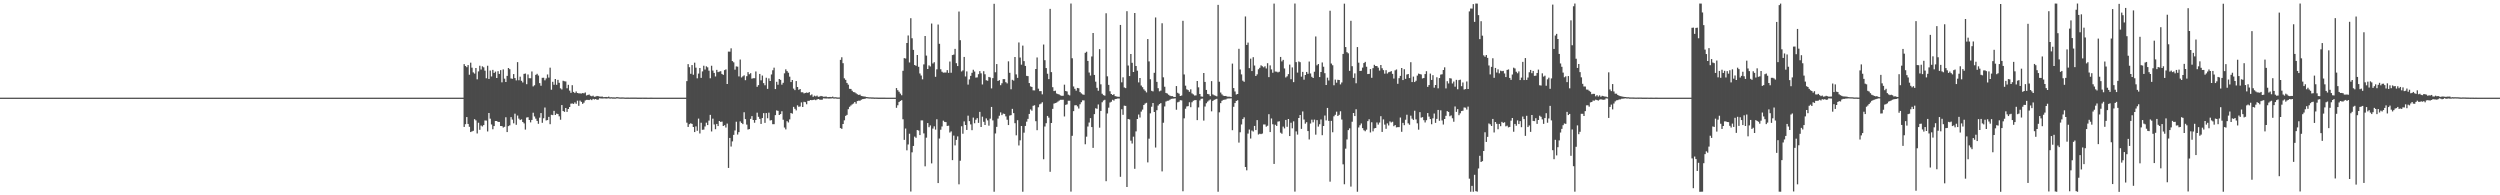 <?xml version="1.0" encoding="UTF-8"?>
<svg xmlns="http://www.w3.org/2000/svg" width="1920" height="150">
  <path d="M0 75.000h1v1.000H0zM1 75.000h1v1.000H1zM2 75.000h1v1.000H2zM3 75.000h1v1.000H3zM4 75.000h1v1.000H4zM5 75.000h1v1.000H5zM6 75.000h1v1.000H6zM7 75.000h1v1.000H7zM8 75.000h1v1.000H8zM9 75.000h1v1.000H9zM10 75.000h1v1.000H10zM11 75.000h1v1.000H11zM12 75.000h1v1.000H12zM13 75.000h1v1.000H13zM14 75.000h1v1.000H14zM15 75.000h1v1.000H15zM16 75.000h1v1.000H16zM17 75.000h1v1.000H17zM18 75.000h1v1.000H18zM19 75.000h1v1.000H19zM20 75.000h1v1.000H20zM21 75.000h1v1.000H21zM22 75.000h1v1.000H22zM23 75.000h1v1.000H23zM24 75.000h1v1.000H24zM25 75.000h1v1.000H25zM26 75.000h1v1.000H26zM27 75.000h1v1.000H27zM28 75.000h1v1.000H28zM29 75.000h1v1.000H29zM30 75.000h1v1.000H30zM31 75.000h1v1.000H31zM32 75.000h1v1.000H32zM33 75.000h1v1.000H33zM34 75.000h1v1.000H34zM35 75.000h1v1.000H35zM36 75.000h1v1.000H36zM37 75.000h1v1.000H37zM38 75.000h1v1.000H38zM39 75.000h1v1.000H39zM40 75.000h1v1.000H40zM41 75.000h1v1.000H41zM42 75.000h1v1.000H42zM43 75.000h1v1.000H43zM44 75.000h1v1.000H44zM45 75.000h1v1.000H45zM46 75.000h1v1.000H46zM47 75.000h1v1.000H47zM48 75.000h1v1.000H48zM49 75.000h1v1.000H49zM50 75.000h1v1.000H50zM51 75.000h1v1.000H51zM52 75.000h1v1.000H52zM53 75.000h1v1.000H53zM54 75.000h1v1.000H54zM55 75.000h1v1.000H55zM56 75.000h1v1.000H56zM57 75.000h1v1.000H57zM58 75.000h1v1.000H58zM59 75.000h1v1.000H59zM60 75.000h1v1.000H60zM61 75.000h1v1.000H61zM62 75.000h1v1.000H62zM63 75.000h1v1.000H63zM64 75.000h1v1.000H64zM65 75.000h1v1.000H65zM66 75.000h1v1.000H66zM67 75.000h1v1.000H67zM68 75.000h1v1.000H68zM69 75.000h1v1.000H69zM70 75.000h1v1.000H70zM71 75.000h1v1.000H71zM72 75.000h1v1.000H72zM73 75.000h1v1.000H73zM74 75.000h1v1.000H74zM75 75.000h1v1.000H75zM76 75.000h1v1.000H76zM77 75.000h1v1.000H77zM78 75.000h1v1.000H78zM79 75.000h1v1.000H79zM80 75.000h1v1.000H80zM81 75.000h1v1.000H81zM82 75.000h1v1.000H82zM83 75.000h1v1.000H83zM84 75.000h1v1.000H84zM85 75.000h1v1.000H85zM86 75.000h1v1.000H86zM87 75.000h1v1.000H87zM88 75.000h1v1.000H88zM89 75.000h1v1.000H89zM90 75.000h1v1.000H90zM91 75.000h1v1.000H91zM92 75.000h1v1.000H92zM93 75.000h1v1.000H93zM94 75.000h1v1.000H94zM95 75.000h1v1.000H95zM96 75.000h1v1.000H96zM97 75.000h1v1.000H97zM98 75.000h1v1.000H98zM99 75.000h1v1.000H99zM100 75.000h1v1.000H100zM101 75.000h1v1.000H101zM102 75.000h1v1.000H102zM103 75.000h1v1.000H103zM104 75.000h1v1.000H104zM105 75.000h1v1.000H105zM106 75.000h1v1.000H106zM107 75.000h1v1.000H107zM108 75.000h1v1.000H108zM109 75.000h1v1.000H109zM110 75.000h1v1.000H110zM111 75.000h1v1.000H111zM112 75.000h1v1.000H112zM113 75.000h1v1.000H113zM114 75.000h1v1.000H114zM115 75.000h1v1.000H115zM116 75.000h1v1.000H116zM117 75.000h1v1.000H117zM118 75.000h1v1.000H118zM119 75.000h1v1.000H119zM120 75.000h1v1.000H120zM121 75.000h1v1.000H121zM122 75.000h1v1.000H122zM123 75.000h1v1.000H123zM124 75.000h1v1.000H124zM125 75.000h1v1.000H125zM126 75.000h1v1.000H126zM127 75.000h1v1.000H127zM128 75.000h1v1.000H128zM129 75.000h1v1.000H129zM130 75.000h1v1.000H130zM131 75.000h1v1.000H131zM132 75.000h1v1.000H132zM133 75.000h1v1.000H133zM134 75.000h1v1.000H134zM135 75.000h1v1.000H135zM136 75.000h1v1.000H136zM137 75.000h1v1.000H137zM138 75.000h1v1.000H138zM139 75.000h1v1.000H139zM140 75.000h1v1.000H140zM141 75.000h1v1.000H141zM142 75.000h1v1.000H142zM143 75.000h1v1.000H143zM144 75.000h1v1.000H144zM145 75.000h1v1.000H145zM146 75.000h1v1.000H146zM147 75.000h1v1.000H147zM148 75.000h1v1.000H148zM149 75.000h1v1.000H149zM150 75.000h1v1.000H150zM151 75.000h1v1.000H151zM152 75.000h1v1.000H152zM153 75.000h1v1.000H153zM154 75.000h1v1.000H154zM155 75.000h1v1.000H155zM156 75.000h1v1.000H156zM157 75.000h1v1.000H157zM158 75.000h1v1.000H158zM159 75.000h1v1.000H159zM160 75.000h1v1.000H160zM161 75.000h1v1.000H161zM162 75.000h1v1.000H162zM163 75.000h1v1.000H163zM164 75.000h1v1.000H164zM165 75.000h1v1.000H165zM166 75.000h1v1.000H166zM167 75.000h1v1.000H167zM168 75.000h1v1.000H168zM169 75.000h1v1.000H169zM170 75.000h1v1.000H170zM171 75.000h1v1.000H171zM172 75.000h1v1.000H172zM173 75.000h1v1.000H173zM174 75.000h1v1.000H174zM175 75.000h1v1.000H175zM176 75.000h1v1.000H176zM177 75.000h1v1.000H177zM178 75.000h1v1.000H178zM179 75.000h1v1.000H179zM180 75.000h1v1.000H180zM181 75.000h1v1.000H181zM182 75.000h1v1.000H182zM183 75.000h1v1.000H183zM184 75.000h1v1.000H184zM185 75.000h1v1.000H185zM186 75.000h1v1.000H186zM187 75.000h1v1.000H187zM188 75.000h1v1.000H188zM189 75.000h1v1.000H189zM190 75.000h1v1.000H190zM191 75.000h1v1.000H191zM192 75.000h1v1.000H192zM193 75.000h1v1.000H193zM194 75.000h1v1.000H194zM195 75.000h1v1.000H195zM196 75.000h1v1.000H196zM197 75.000h1v1.000H197zM198 75.000h1v1.000H198zM199 75.000h1v1.000H199zM200 75.000h1v1.000H200zM201 75.000h1v1.000H201zM202 75.000h1v1.000H202zM203 75.000h1v1.000H203zM204 75.000h1v1.000H204zM205 75.000h1v1.000H205zM206 75.000h1v1.000H206zM207 75.000h1v1.000H207zM208 75.000h1v1.000H208zM209 75.000h1v1.000H209zM210 75.000h1v1.000H210zM211 75.000h1v1.000H211zM212 75.000h1v1.000H212zM213 75.000h1v1.000H213zM214 75.000h1v1.000H214zM215 75.000h1v1.000H215zM216 75.000h1v1.000H216zM217 75.000h1v1.000H217zM218 75.000h1v1.000H218zM219 75.000h1v1.000H219zM220 75.000h1v1.000H220zM221 75.000h1v1.000H221zM222 75.000h1v1.000H222zM223 75.000h1v1.000H223zM224 75.000h1v1.000H224zM225 75.000h1v1.000H225zM226 75.000h1v1.000H226zM227 75.000h1v1.000H227zM228 75.000h1v1.000H228zM229 75.000h1v1.000H229zM230 75.000h1v1.000H230zM231 75.000h1v1.000H231zM232 75.000h1v1.000H232zM233 75.000h1v1.000H233zM234 75.000h1v1.000H234zM235 75.000h1v1.000H235zM236 75.000h1v1.000H236zM237 75.000h1v1.000H237zM238 75.000h1v1.000H238zM239 75.000h1v1.000H239zM240 75.000h1v1.000H240zM241 75.000h1v1.000H241zM242 75.000h1v1.000H242zM243 75.000h1v1.000H243zM244 75.000h1v1.000H244zM245 75.000h1v1.000H245zM246 75.000h1v1.000H246zM247 75.000h1v1.000H247zM248 75.000h1v1.000H248zM249 75.000h1v1.000H249zM250 75.000h1v1.000H250zM251 75.000h1v1.000H251zM252 75.000h1v1.000H252zM253 75.000h1v1.000H253zM254 75.000h1v1.000H254zM255 75.000h1v1.000H255zM256 75.000h1v1.000H256zM257 75.000h1v1.000H257zM258 75.000h1v1.000H258zM259 75.000h1v1.000H259zM260 75.000h1v1.000H260zM261 75.000h1v1.000H261zM262 75.000h1v1.000H262zM263 75.000h1v1.000H263zM264 75.000h1v1.000H264zM265 75.000h1v1.000H265zM266 75.000h1v1.000H266zM267 75.000h1v1.000H267zM268 75.000h1v1.000H268zM269 75.000h1v1.000H269zM270 75.000h1v1.000H270zM271 75.000h1v1.000H271zM272 75.000h1v1.000H272zM273 75.000h1v1.000H273zM274 75.000h1v1.000H274zM275 75.000h1v1.000H275zM276 75.000h1v1.000H276zM277 75.000h1v1.000H277zM278 75.000h1v1.000H278zM279 75.000h1v1.000H279zM280 75.000h1v1.000H280zM281 75.000h1v1.000H281zM282 75.000h1v1.000H282zM283 75.000h1v1.000H283zM284 75.000h1v1.000H284zM285 75.000h1v1.000H285zM286 75.000h1v1.000H286zM287 75.000h1v1.000H287zM288 75.000h1v1.000H288zM289 75.000h1v1.000H289zM290 75.000h1v1.000H290zM291 75.000h1v1.000H291zM292 75.000h1v1.000H292zM293 75.000h1v1.000H293zM294 75.000h1v1.000H294zM295 75.000h1v1.000H295zM296 75.000h1v1.000H296zM297 75.000h1v1.000H297zM298 75.000h1v1.000H298zM299 75.000h1v1.000H299zM300 75.000h1v1.000H300zM301 75.000h1v1.000H301zM302 75.000h1v1.000H302zM303 75.000h1v1.000H303zM304 75.000h1v1.000H304zM305 75.000h1v1.000H305zM306 75.000h1v1.000H306zM307 75.000h1v1.000H307zM308 75.000h1v1.000H308zM309 75.000h1v1.000H309zM310 75.000h1v1.000H310zM311 75.000h1v1.000H311zM312 75.000h1v1.000H312zM313 75.000h1v1.000H313zM314 75.000h1v1.000H314zM315 75.000h1v1.000H315zM316 75.000h1v1.000H316zM317 75.000h1v1.000H317zM318 75.000h1v1.000H318zM319 75.000h1v1.000H319zM320 75.000h1v1.000H320zM321 75.000h1v1.000H321zM322 75.000h1v1.000H322zM323 75.000h1v1.000H323zM324 75.000h1v1.000H324zM325 75.000h1v1.000H325zM326 75.000h1v1.000H326zM327 75.000h1v1.000H327zM328 75.000h1v1.000H328zM329 75.000h1v1.000H329zM330 75.000h1v1.000H330zM331 75.000h1v1.000H331zM332 75.000h1v1.000H332zM333 75.000h1v1.000H333zM334 75.000h1v1.000H334zM335 75.000h1v1.000H335zM336 75.000h1v1.000H336zM337 75.000h1v1.000H337zM338 75.000h1v1.000H338zM339 75.000h1v1.000H339zM340 75.000h1v1.000H340zM341 75.000h1v1.000H341zM342 75.000h1v1.000H342zM343 75.000h1v1.000H343zM344 75.000h1v1.000H344zM345 75.000h1v1.000H345zM346 75.000h1v1.000H346zM347 75.000h1v1.000H347zM348 75.000h1v1.000H348zM349 75.000h1v1.000H349zM350 75.000h1v1.000H350zM351 75.000h1v1.000H351zM352 75.000h1v1.000H352zM353 75.000h1v1.000H353zM354 75.000h1v1.000H354zM355 75.000h1v1.000H355zM356 49.249h1v48.256H356zM357 50.670h1v44.729H357zM358 51.621h1v38.266H358zM359 49.949h1v45.255H359zM360 57.386h1v39.990H360zM361 48.104h1v53.343H361zM362 51.959h1v48.975H362zM363 55.606h1v44.835H363zM364 56.523h1v35.003H364zM365 52.227h1v40.227H365zM366 60.923h1v41.558H366zM367 54.820h1v39.463H367zM368 50.460h1v49.219H368zM369 53.379h1v43.014H369zM370 50.921h1v46.187H370zM371 51.716h1v44.352H371zM372 54.286h1v38.216H372zM373 60.093h1v32.542H373zM374 50.508h1v50.461H374zM375 60.597h1v26.179H375zM376 54.152h1v36.961H376zM377 58.702h1v36.896H377zM378 53.666h1v45.586H378zM379 56.026h1v40.775H379zM380 54.965h1v37.962H380zM381 59.894h1v33.018H381zM382 54.695h1v38.937H382zM383 56.771h1v36.851H383zM384 53.877h1v42.907H384zM385 63.208h1v33.591H385zM386 53.320h1v44.610H386zM387 60.397h1v37.011H387zM388 62.996h1v27.078H388zM389 58.243h1v43.175H389zM390 52.231h1v44.636H390zM391 53.161h1v43.111H391zM392 60.246h1v29.695H392zM393 60.514h1v31.339H393zM394 56.894h1v37.818H394zM395 59.957h1v27.322H395zM396 61.755h1v34.087H396zM397 47.727h1v41.017H397zM398 61.667h1v29.427H398zM399 58.870h1v33.350H399zM400 62.069h1v29.590H400zM401 63.341h1v30.368H401zM402 56.722h1v38.060H402zM403 56.473h1v43.063H403zM404 64.654h1v25.624H404zM405 57.201h1v32.801H405zM406 60.056h1v32.089H406zM407 60.096h1v33.899H407zM408 54.875h1v37.237H408zM409 66.342h1v20.241H409zM410 65.483h1v23.963H410zM411 57.518h1v33.601H411zM412 56.661h1v36.203H412zM413 58.035h1v37.040H413zM414 63.827h1v26.543H414zM415 65.829h1v21.002H415zM416 59.753h1v34.551H416zM417 59.706h1v31.141H417zM418 61.687h1v20.917H418zM419 60.204h1v32.324H419zM420 57.169h1v35.063H420zM421 59.582h1v30.168H421zM422 51.949h1v43.461H422zM423 68.941h1v19.202H423zM424 62.826h1v25.602H424zM425 65.098h1v20.029H425zM426 60.685h1v27.626H426zM427 65.114h1v22.153H427zM428 61.348h1v26.237H428zM429 63.595h1v25.725H429zM430 67.839h1v24.100H430zM431 68.718h1v11.955H431zM432 62.015h1v23.228H432zM433 62.432h1v23.492H433zM434 62.568h1v20.396H434zM435 67.800h1v18.128H435zM436 65.136h1v18.559H436zM437 69.600h1v12.559H437zM438 71.271h1v8.322H438zM439 65.457h1v13.994H439zM440 70.591h1v9.228H440zM441 71.457h1v7.179H441zM442 70.232h1v9.491H442zM443 71.432h1v5.905H443zM444 71.704h1v9.536H444zM445 71.726h1v5.522H445zM446 71.834h1v6.383H446zM447 71.475h1v8.297H447zM448 71.700h1v7.145H448zM449 70.990h1v6.146H449zM450 73.317h1v3.374H450zM451 72.898h1v3.821H451zM452 72.590h1v4.271H452zM453 73.520h1v2.787H453zM454 73.955h1v2.957H454zM455 73.448h1v2.477H455zM456 74.353h1v2.012H456zM457 74.146h1v1.873H457zM458 73.667h1v2.998H458zM459 73.906h1v2.604H459zM460 74.144h1v1.317H460zM461 74.253h1v1.351H461zM462 74.128h1v1.547H462zM463 74.616h1v1.000H463zM464 74.570h1v1.000H464zM465 74.464h1v1.257H465zM466 74.623h1v1.000H466zM467 74.186h1v1.353H467zM468 74.772h1v1.000H468zM469 74.636h1v1.000H469zM470 74.756h1v1.000H470zM471 74.760h1v1.000H471zM472 74.828h1v1.000H472zM473 74.598h1v1.000H473zM474 74.589h1v1.000H474zM475 74.778h1v1.000H475zM476 74.843h1v1.000H476zM477 74.816h1v1.000H477zM478 74.790h1v1.000H478zM479 74.901h1v1.000H479zM480 74.952h1v1.000H480zM481 74.909h1v1.000H481zM482 74.929h1v1.000H482zM483 74.939h1v1.000H483zM484 74.915h1v1.000H484zM485 74.914h1v1.000H485zM486 74.907h1v1.000H486zM487 74.925h1v1.000H487zM488 74.919h1v1.000H488zM489 74.966h1v1.000H489zM490 74.978h1v1.000H490zM491 74.963h1v1.000H491zM492 74.963h1v1.000H492zM493 74.952h1v1.000H493zM494 74.981h1v1.000H494zM495 74.981h1v1.000H495zM496 74.976h1v1.000H496zM497 74.984h1v1.000H497zM498 74.986h1v1.000H498zM499 74.980h1v1.000H499zM500 74.981h1v1.000H500zM501 74.986h1v1.000H501zM502 74.993h1v1.000H502zM503 74.989h1v1.000H503zM504 74.996h1v1.000H504zM505 74.993h1v1.000H505zM506 74.991h1v1.000H506zM507 74.992h1v1.000H507zM508 74.990h1v1.000H508zM509 74.995h1v1.000H509zM510 74.993h1v1.000H510zM511 74.995h1v1.000H511zM512 74.997h1v1.000H512zM513 74.997h1v1.000H513zM514 74.998h1v1.000H514zM515 74.998h1v1.000H515zM516 74.999h1v1.000H516zM517 74.999h1v1.000H517zM518 74.999h1v1.000H518zM519 74.999h1v1.000H519zM520 74.999h1v1.000H520zM521 74.999h1v1.000H521zM522 75.000h1v1.000H522zM523 75.000h1v1.000H523zM524 75.000h1v1.000H524zM525 74.999h1v1.000H525zM526 75.000h1v1.000H526zM527 62.330h1v31.901H527zM528 49.249h1v48.256H528zM529 51.621h1v43.778H529zM530 56.696h1v37.951H530zM531 49.949h1v45.255H531zM532 57.386h1v40.129H532zM533 48.104h1v53.343H533zM534 51.959h1v45.101H534zM535 60.163h1v40.278H535zM536 56.523h1v34.576H536zM537 52.227h1v50.254H537zM538 59.796h1v34.486H538zM539 54.820h1v44.859H539zM540 50.460h1v49.090H540zM541 53.379h1v43.729H541zM542 50.921h1v43.303H542zM543 51.716h1v44.352H543zM544 54.286h1v38.349H544zM545 60.093h1v28.146H545zM546 50.508h1v50.461H546zM547 54.151h1v36.961H547zM548 56.012h1v39.586H548zM549 58.702h1v40.549H549zM550 53.666h1v41.520H550zM551 55.413h1v41.388H551zM552 54.965h1v37.962H552zM553 54.695h1v38.936H553zM554 56.771h1v36.593H554zM555 57.483h1v39.301H555zM556 53.877h1v42.282H556zM557 53.320h1v44.610H557zM558 64.513h1v30.396H558zM559 39.641h1v89.310H559zM560 39.695h1v66.251H560zM561 37.101h1v75.436H561zM562 46.885h1v61.691H562zM563 47.874h1v55.682H563zM564 53.504h1v46.686H564zM565 50.986h1v42.515H565zM566 51.184h1v52.122H566zM567 58.666h1v42.803H567zM568 45.737h1v47.488H568zM569 59.513h1v34.918H569zM570 58.631h1v36.727H570zM571 57.832h1v28.399H571zM572 61.570h1v29.904H572zM573 58.542h1v37.159H573zM574 55.392h1v44.110H574zM575 57.061h1v42.051H575zM576 56.217h1v35.074H576zM577 60.417h1v28.798H577zM578 60.054h1v32.119H578zM579 60.038h1v34.207H579zM580 54.894h1v37.280H580zM581 66.663h1v19.842H581zM582 65.399h1v24.319H582zM583 56.773h1v34.524H583zM584 61.713h1v33.466H584zM585 57.991h1v32.665H585zM586 63.829h1v23.069H586zM587 65.461h1v28.884H587zM588 59.705h1v27.139H588zM589 68.233h1v22.594H589zM590 60.211h1v26.314H590zM591 62.205h1v30.303H591zM592 57.187h1v35.055H592zM593 53.983h1v41.422H593zM594 51.952h1v43.449H594zM595 68.379h1v20.050H595zM596 62.831h1v21.945H596zM597 65.098h1v20.028H597zM598 60.684h1v27.625H598zM599 61.348h1v26.238H599zM600 65.030h1v20.413H600zM601 63.595h1v28.344H601zM602 56.299h1v41.646H602zM603 53.239h1v46.157H603zM604 54.640h1v38.421H604zM605 55.873h1v38.169H605zM606 58.886h1v32.807H606zM607 63.010h1v23.753H607zM608 61.454h1v25.853H608zM609 68.035h1v14.031H609zM610 69.220h1v14.327H610zM611 62.248h1v22.549H611zM612 66.828h1v14.077H612zM613 68.989h1v13.012H613zM614 68.350h1v13.425H614zM615 70.837h1v7.800H615zM616 70.878h1v11.284H616zM617 71.720h1v6.462H617zM618 71.378h1v7.113H618zM619 71.052h1v9.043H619zM620 71.379h1v6.069H620zM621 70.687h1v6.709H621zM622 73.141h1v3.667H622zM623 72.475h1v4.492H623zM624 74.347h1v2.422H624zM625 73.455h1v3.058H625zM626 73.987h1v2.968H626zM627 73.426h1v2.959H627zM628 74.332h1v1.696H628zM629 74.124h1v2.362H629zM630 73.657h1v3.014H630zM631 73.929h1v2.592H631zM632 74.289h1v1.226H632zM633 74.253h1v1.359H633zM634 74.124h1v1.552H634zM635 74.610h1v1.000H635zM636 74.539h1v1.181H636zM637 74.465h1v1.200H637zM638 74.621h1v1.000H638zM639 74.185h1v1.265H639zM640 74.772h1v1.000H640zM641 74.636h1v1.000H641zM642 74.756h1v1.000H642zM643 74.886h1v1.000H643zM644 74.828h1v1.000H644zM645 46.002h1v52.372H645zM646 43.989h1v54.986H646zM647 48.553h1v46.673H647zM648 60.153h1v32.276H648zM649 61.332h1v27.669H649zM650 63.699h1v24.499H650zM651 65.033h1v18.814H651zM652 68.220h1v13.809H652zM653 68.311h1v12.713H653zM654 69.708h1v10.460H654zM655 70.688h1v8.838H655zM656 70.899h1v7.436H656zM657 71.704h1v7.913H657zM658 72.385h1v5.231H658zM659 72.925h1v4.366H659zM660 72.676h1v4.690H660zM661 73.672h1v2.943H661zM662 73.892h1v2.257H662zM663 74.073h1v1.924H663zM664 74.172h1v1.594H664zM665 74.489h1v1.000H665zM666 74.578h1v1.000H666zM667 74.740h1v1.000H667zM668 74.732h1v1.000H668zM669 74.805h1v1.000H669zM670 74.817h1v1.000H670zM671 74.908h1v1.000H671zM672 74.902h1v1.000H672zM673 74.918h1v1.000H673zM674 74.957h1v1.000H674zM675 74.961h1v1.000H675zM676 74.970h1v1.000H676zM677 74.979h1v1.000H677zM678 74.971h1v1.000H678zM679 74.981h1v1.000H679zM680 74.988h1v1.000H680zM681 74.988h1v1.000H681zM682 74.994h1v1.000H682zM683 74.993h1v1.000H683zM684 74.995h1v1.000H684zM685 74.995h1v1.000H685zM686 74.997h1v1.000H686zM687 74.998h1v1.000H687zM688 67.659h1v15.155H688zM689 69.262h1v11.593H689zM690 70.446h1v7.965H690zM691 71.863h1v5.640H691zM692 73.150h1v3.806H692zM693 54.396h1v37.216H693zM694 44.667h1v62.750H694zM695 44.959h1v53.765H695zM696 33.044h1v82.432H696zM697 27.232h1v83.699H697zM698 47.982h1v54.720H698zM699 13.964h1v133.107H699zM700 29.393h1v87.621H700zM701 38.320h1v73.740H701zM702 49.908h1v55.014H702zM703 50.513h1v55.335H703zM704 42.222h1v57.652H704zM705 51.301h1v48.964H705zM706 56.440h1v47.280H706zM707 57.995h1v34.473H707zM708 60.903h1v31.552H708zM709 49.434h1v53.034H709zM710 27.640h1v100.095H710zM711 42.702h1v63.030H711zM712 53.006h1v41.504H712zM713 50.228h1v47.484H713zM714 51.038h1v45.291H714zM715 18.087h1v107.404H715zM716 48.745h1v50.013H716zM717 47.756h1v49.270H717zM718 58.991h1v40.530H718zM719 53.238h1v38.345H719zM720 18.857h1v121.724H720zM721 33.634h1v72.753H721zM722 53.193h1v46.447H722zM723 55.075h1v42.055H723zM724 55.793h1v36.904H724zM725 55.704h1v37.885H725zM726 55.727h1v38.055H726zM727 53.864h1v42.871H727zM728 55.958h1v40.542H728zM729 47.259h1v54.549H729zM730 55.864h1v45.055H730zM731 42.301h1v80.688H731zM732 41.921h1v62.212H732zM733 37.536h1v74.119H733zM734 48.547h1v58.851H734zM735 50.733h1v54.014H735zM736 8.878h1v132.686H736zM737 30.877h1v92.563H737zM738 54.869h1v42.121H738zM739 54.060h1v48.632H739zM740 43.746h1v49.505H740zM741 58.747h1v37.257H741zM742 54.832h1v44.948H742zM743 64.970h1v23.841H743zM744 60.970h1v32.066H744zM745 58.247h1v37.295H745zM746 55.893h1v44.081H746zM747 53.549h1v36.775H747zM748 54.936h1v39.707H748zM749 59.621h1v32.334H749zM750 59.425h1v31.322H750zM751 57.002h1v37.347H751zM752 54.654h1v31.263H752zM753 56.299h1v41.255H753zM754 64.884h1v24.740H754zM755 54.685h1v38.851H755zM756 57.052h1v38.936H756zM757 61.645h1v29.263H757zM758 62.027h1v30.452H758zM759 59.069h1v37.421H759zM760 59.497h1v31.627H760zM761 67.898h1v14.205H761zM762 60.030h1v32.451H762zM763 2.941h1v144.325H763zM764 55.509h1v46.994H764zM765 49.189h1v48.228H765zM766 62.220h1v28.865H766zM767 61.554h1v27.321H767zM768 65.420h1v20.926H768zM769 63.945h1v24.494H769zM770 60.778h1v26.490H770zM771 60.797h1v26.695H771zM772 63.105h1v26.313H772zM773 64.029h1v27.919H773zM774 47.095h1v48.953H774zM775 55.898h1v32.887H775zM776 68.537h1v19.904H776zM777 61.264h1v22.365H777zM778 61.881h1v25.012H778zM779 43.757h1v50.865H779zM780 57.158h1v46.767H780zM781 59.806h1v32.514H781zM782 32.619h1v79.083H782zM783 44.191h1v63.601H783zM784 49.645h1v47.141H784zM785 35.016h1v112.222H785zM786 46.926h1v54.966H786zM787 50.630h1v46.065H787zM788 58.253h1v35.193H788zM789 58.475h1v32.816H789zM790 63.815h1v23.676H790zM791 66.344h1v17.682H791zM792 66.782h1v18.212H792zM793 69.364h1v11.904H793zM794 69.409h1v11.450H794zM795 52.998h1v40.087H795zM796 44.121h1v55.869H796zM797 68.097h1v14.293H797zM798 69.999h1v10.122H798zM799 69.975h1v9.582H799zM800 72.450h1v6.091H800zM801 34.198h1v88.105H801zM802 46.229h1v50.959H802zM803 52.254h1v42.352H803zM804 56.643h1v32.419H804zM805 60.776h1v29.588H805zM806 6.801h1v125.153H806zM807 55.418h1v39.070H807zM808 66.962h1v16.663H808zM809 69.954h1v9.601H809zM810 69.616h1v9.537H810zM811 71.779h1v7.001H811zM812 72.258h1v5.774H812zM813 72.627h1v4.623H813zM814 73.243h1v3.407H814zM815 73.637h1v3.032H815zM816 73.532h1v3.052H816zM817 65.029h1v24.423H817zM818 69.895h1v10.659H818zM819 70.246h1v9.863H819zM820 72.717h1v4.633H820zM821 73.278h1v4.065H821zM822 2.736h1v144.416H822zM823 44.770h1v59.527H823zM824 66.400h1v18.955H824zM825 68.221h1v12.686H825zM826 69.608h1v11.134H826zM827 67.531h1v14.190H827zM828 67.800h1v15.572H828zM829 70.688h1v9.404H829zM830 71.732h1v6.733H830zM831 72.488h1v4.549H831zM832 72.828h1v4.281H832zM833 40.560h1v70.245H833zM834 39.748h1v65.197H834zM835 46.816h1v50.361H835zM836 55.716h1v38.386H836zM837 58.034h1v32.680H837zM838 43.367h1v54.217H838zM839 25.349h1v88.223H839zM840 57.545h1v30.113H840zM841 62.738h1v20.400H841zM842 67.408h1v16.140H842zM843 69.706h1v10.535H843zM844 37.714h1v60.356H844zM845 64.764h1v20.452H845zM846 71.992h1v6.565H846zM847 73.042h1v4.150H847zM848 73.472h1v3.192H848zM849 10.193h1v128.983H849zM850 58.644h1v28.501H850zM851 65.164h1v17.548H851zM852 70.086h1v8.646H852zM853 72.216h1v5.901H853zM854 72.950h1v3.699H854zM855 72.353h1v4.923H855zM856 73.806h1v2.265H856zM857 74.098h1v1.840H857zM858 74.301h1v1.323H858zM859 74.321h1v1.349H859zM860 19.174h1v116.587H860zM861 63.239h1v20.680H861zM862 59.404h1v28.740H862zM863 67.169h1v13.990H863zM864 67.711h1v13.621H864zM865 8.587h1v135.048H865zM866 50.349h1v41.057H866zM867 58.421h1v33.306H867zM868 41.487h1v66.551H868zM869 48.216h1v62.039H869zM870 55.301h1v49.657H870zM871 9.962h1v119.681H871zM872 50.695h1v50.214H872zM873 54.294h1v37.089H873zM874 63.270h1v24.691H874zM875 59.906h1v30.367H875zM876 65.672h1v20.037H876zM877 66.964h1v17.190H877zM878 68.584h1v12.053H878zM879 69.666h1v9.863H879zM880 70.978h1v7.949H880zM881 30.015h1v94.692H881zM882 47.177h1v59.339H882zM883 60.861h1v26.196H883zM884 69.759h1v12.192H884zM885 70.177h1v8.907H885zM886 55.923h1v30.112H886zM887 13.430h1v99.863H887zM888 62.878h1v21.731H888zM889 67.752h1v13.290H889zM890 70.133h1v9.783H890zM891 69.597h1v9.625H891zM892 17.871h1v113.756H892zM893 59.375h1v34.895H893zM894 66.624h1v15.139H894zM895 71.395h1v6.597H895zM896 71.823h1v5.613H896zM897 72.761h1v4.535H897zM898 73.461h1v3.129H898zM899 73.854h1v2.079H899zM900 73.825h1v1.975H900zM901 74.454h1v1.255H901zM902 74.521h1v1.000H902zM903 66.123h1v18.138H903zM904 71.285h1v7.291H904zM905 71.940h1v6.204H905zM906 73.722h1v3.208H906zM907 73.343h1v3.760H907zM908 15.965h1v130.915H908zM909 57.209h1v33.694H909zM910 65.799h1v17.714H910zM911 68.620h1v13.156H911zM912 69.226h1v12.266H912zM913 70.524h1v8.025H913zM914 68.604h1v13.722H914zM915 71.722h1v6.830H915zM916 72.511h1v4.846H916zM917 73.351h1v3.586H917zM918 73.254h1v3.603H918zM919 62.220h1v30.049H919zM920 67.060h1v15.411H920zM921 72.192h1v4.961H921zM922 74.060h1v1.829H922zM923 74.249h1v1.477H923zM924 56.039h1v36.588H924zM925 62.902h1v18.910H925zM926 69.080h1v10.229H926zM927 72.125h1v5.885H927zM928 72.445h1v4.714H928zM929 73.821h1v2.563H929zM930 62.296h1v23.192H930zM931 72.492h1v5.027H931zM932 73.171h1v3.508H932zM933 73.519h1v2.778H933zM934 73.969h1v1.922H934zM935 3.730h1v143.538H935zM936 62.758h1v23.492H936zM937 71.088h1v8.120H937zM938 72.504h1v4.927H938zM939 73.459h1v3.215H939zM940 73.749h1v2.783H940zM941 73.694h1v2.709H941zM942 74.167h1v1.572H942zM943 74.217h1v1.380H943zM944 74.225h1v1.376H944zM945 74.542h1v1.000H945zM946 48.858h1v51.118H946zM947 67.622h1v14.418H947zM948 70.263h1v8.895H948zM949 72.546h1v4.993H949zM950 72.212h1v4.773H950zM951 37.487h1v72.041H951zM952 53.345h1v48.220H952zM953 57.138h1v38.454H953zM954 61.955h1v29.507H954zM955 62.809h1v27.318H955zM956 12.665h1v115.591H956zM957 34.534h1v96.257H957zM958 32.728h1v69.867H958zM959 52.325h1v47.177H959zM960 45.052h1v61.359H960zM961 54.560h1v45.688H961zM962 43.924h1v57.080H962zM963 50.337h1v46.404H963zM964 58.370h1v41.525H964zM965 57.090h1v35.185H965zM966 53.214h1v50.088H966zM967 52.093h1v50.626H967zM968 50.187h1v52.814H968zM969 50.911h1v51.647H969zM970 51.733h1v43.881H970zM971 50.885h1v44.700H971zM972 52.564h1v44.709H972zM973 48.550h1v48.033H973zM974 59.246h1v28.464H974zM975 50.212h1v51.218H975zM976 53.317h1v37.649H976zM977 55.841h1v39.583H977zM978 2.779h1v123.116H978zM979 54.917h1v40.881H979zM980 55.036h1v41.661H980zM981 55.621h1v37.751H981zM982 55.094h1v38.030H982zM983 43.714h1v58.198H983zM984 47.141h1v55.591H984zM985 45.987h1v51.256H985zM986 52.573h1v46.016H986zM987 59.498h1v32.615H987zM988 58.605h1v38.761H988zM989 56.928h1v34.482H989zM990 49.606h1v54.885H990zM991 60.822h1v33.462H991zM992 51.765h1v46.797H992zM993 63.087h1v30.081H993zM994 2.738h1v144.427H994zM995 47.727h1v53.181H995zM996 55.768h1v47.592H996zM997 47.228h1v43.411H997zM998 47.769h1v40.543H998zM999 58.899h1v40.058H999zM1000 55.181h1v30.447H1000zM1001 61.201h1v30.588H1001zM1002 57.599h1v37.356H1002zM1003 55.245h1v38.607H1003zM1004 56.687h1v43.992H1004zM1005 47.277h1v59.835H1005zM1006 56.424h1v38.444H1006zM1007 58.969h1v32.955H1007zM1008 59.900h1v34.056H1008zM1009 55.075h1v36.764H1009zM1010 28.000h1v75.421H1010zM1011 50.179h1v42.107H1011zM1012 49.169h1v48.074H1012zM1013 59.189h1v36.269H1013zM1014 55.315h1v36.451H1014zM1015 47.970h1v55.839H1015zM1016 51.227h1v45.553H1016zM1017 56.199h1v32.519H1017zM1018 65.261h1v27.212H1018zM1019 59.643h1v23.263H1019zM1020 61.779h1v31.045H1020zM1021 8.252h1v131.261H1021zM1022 48.780h1v44.038H1022zM1023 50.110h1v51.447H1023zM1024 65.481h1v23.874H1024zM1025 61.114h1v27.048H1025zM1026 63.493h1v22.249H1026zM1027 61.297h1v27.810H1027zM1028 61.420h1v26.733H1028zM1029 64.817h1v20.624H1029zM1030 63.329h1v28.472H1030zM1031 41.418h1v84.804H1031zM1032 2.807h1v138.690H1032zM1033 36.127h1v78.067H1033zM1034 40.075h1v67.060H1034zM1035 40.955h1v59.003H1035zM1036 54.407h1v44.138H1036zM1037 15.994h1v127.295H1037zM1038 50.853h1v42.647H1038zM1039 59.792h1v27.012H1039zM1040 56.348h1v32.766H1040zM1041 63.948h1v19.982H1041zM1042 36.149h1v111.087H1042zM1043 48.129h1v49.745H1043zM1044 54.515h1v41.672H1044zM1045 54.303h1v40.525H1045zM1046 51.924h1v46.496H1046zM1047 48.430h1v51.591H1047zM1048 47.491h1v53.299H1048zM1049 51.242h1v48.336H1049zM1050 56.901h1v36.145H1050zM1051 56.736h1v34.852H1051zM1052 53.046h1v48.690H1052zM1053 59.736h1v34.175H1053zM1054 52.303h1v48.560H1054zM1055 49.786h1v48.844H1055zM1056 50.710h1v47.570H1056zM1057 50.762h1v43.285H1057zM1058 51.987h1v43.695H1058zM1059 54.241h1v39.871H1059zM1060 49.924h1v39.299H1060zM1061 52.436h1v48.897H1061zM1062 53.857h1v37.825H1062zM1063 56.590h1v39.087H1063zM1064 53.921h1v45.018H1064zM1065 56.461h1v38.334H1065zM1066 55.505h1v40.832H1066zM1067 55.156h1v38.092H1067zM1068 54.647h1v39.399H1068zM1069 56.723h1v36.779H1069zM1070 60.309h1v36.634H1070zM1071 53.999h1v42.064H1071zM1072 53.356h1v44.495H1072zM1073 64.356h1v33.267H1073zM1074 60.043h1v37.587H1074zM1075 58.242h1v32.023H1075zM1076 52.211h1v49.030H1076zM1077 61.510h1v32.830H1077zM1078 53.155h1v42.981H1078zM1079 60.574h1v31.360H1079zM1080 57.237h1v30.876H1080zM1081 56.836h1v37.903H1081zM1082 59.935h1v35.870H1082zM1083 47.760h1v41.090H1083zM1084 63.051h1v28.087H1084zM1085 58.835h1v33.278H1085zM1086 63.040h1v22.013H1086zM1087 62.021h1v29.667H1087zM1088 58.059h1v36.683H1088zM1089 56.508h1v43.073H1089zM1090 56.906h1v29.223H1090zM1091 57.210h1v33.159H1091zM1092 60.250h1v29.722H1092zM1093 59.925h1v32.367H1093zM1094 56.863h1v37.171H1094zM1095 54.692h1v37.642H1095zM1096 66.701h1v20.139H1096zM1097 65.329h1v24.232H1097zM1098 56.532h1v34.915H1098zM1099 61.396h1v34.019H1099zM1100 57.777h1v33.105H1100zM1101 67.312h1v19.903H1101zM1102 65.271h1v29.080H1102zM1103 59.347h1v31.963H1103zM1104 67.835h1v16.608H1104zM1105 59.972h1v32.780H1105zM1106 57.276h1v27.448H1106zM1107 57.043h1v35.455H1107zM1108 53.769h1v41.861H1108zM1109 51.706h1v39.706H1109zM1110 67.909h1v21.050H1110zM1111 62.365h1v22.998H1111zM1112 64.112h1v21.853H1112zM1113 60.029h1v29.244H1113zM1114 60.330h1v28.308H1114zM1115 64.112h1v26.741H1115zM1116 62.605h1v30.895H1116zM1117 66.567h1v15.195H1117zM1118 61.349h1v24.546H1118zM1119 68.573h1v15.227H1119zM1120 61.550h1v26.905H1120zM1121 61.195h1v25.866H1121zM1122 66.208h1v19.098H1122zM1123 63.336h1v21.698H1123zM1124 68.783h1v13.762H1124zM1125 68.380h1v14.316H1125zM1126 62.567h1v21.581H1126zM1127 68.371h1v13.515H1127zM1128 8.764h1v128.442H1128zM1129 6.532h1v140.697H1129zM1130 6.592h1v136.170H1130zM1131 3.149h1v144.094H1131zM1132 16.787h1v117.460H1132zM1133 2.709h1v144.100H1133zM1134 2.773h1v144.418H1134zM1135 11.619h1v117.767H1135zM1136 30.058h1v89.577H1136zM1137 16.286h1v108.106H1137zM1138 27.389h1v96.359H1138zM1139 42.517h1v73.462H1139zM1140 43.563h1v58.021H1140zM1141 42.264h1v66.720H1141zM1142 44.439h1v60.697H1142zM1143 50.278h1v44.519H1143zM1144 57.129h1v38.383H1144zM1145 51.367h1v45.400H1145zM1146 44.756h1v46.601H1146zM1147 59.731h1v42.021H1147zM1148 52.148h1v41.527H1148zM1149 55.702h1v39.372H1149zM1150 53.253h1v46.017H1150zM1151 56.342h1v38.860H1151zM1152 54.255h1v42.645H1152zM1153 54.693h1v38.892H1153zM1154 54.419h1v39.979H1154zM1155 56.409h1v37.511H1155zM1156 59.199h1v37.814H1156zM1157 53.694h1v42.821H1157zM1158 53.306h1v44.542H1158zM1159 59.871h1v37.627H1159zM1160 61.360h1v31.314H1160zM1161 57.243h1v33.367H1161zM1162 51.977h1v49.196H1162zM1163 52.562h1v42.604H1163zM1164 55.101h1v41.467H1164zM1165 56.261h1v36.184H1165zM1166 54.818h1v40.487H1166zM1167 61.503h1v31.514H1167zM1168 59.601h1v38.105H1168zM1169 47.501h1v42.012H1169zM1170 61.502h1v29.966H1170zM1171 44.600h1v59.750H1171zM1172 61.403h1v27.510H1172zM1173 59.562h1v38.031H1173zM1174 55.519h1v40.820H1174zM1175 53.700h1v47.579H1175zM1176 56.226h1v32.105H1176zM1177 54.499h1v38.390H1177zM1178 58.254h1v34.756H1178zM1179 58.111h1v32.643H1179zM1180 56.080h1v39.029H1180zM1181 53.449h1v38.705H1181zM1182 65.492h1v23.366H1182zM1183 65.679h1v24.026H1183zM1184 56.296h1v35.383H1184zM1185 58.852h1v36.298H1185zM1186 58.130h1v32.545H1186zM1187 65.821h1v21.104H1187zM1188 60.948h1v33.311H1188zM1189 59.665h1v31.311H1189zM1190 68.177h1v13.118H1190zM1191 60.193h1v32.267H1191zM1192 3.532h1v111.825H1192zM1193 37.585h1v84.705H1193zM1194 27.311h1v80.055H1194zM1195 26.019h1v93.307H1195zM1196 29.948h1v83.104H1196zM1197 41.426h1v66.425H1197zM1198 48.765h1v53.009H1198zM1199 51.323h1v47.654H1199zM1200 55.771h1v40.368H1200zM1201 59.325h1v35.504H1201zM1202 58.636h1v36.487H1202zM1203 63.064h1v22.861H1203zM1204 58.419h1v29.963H1204zM1205 67.861h1v19.663H1205zM1206 15.593h1v104.066H1206zM1207 34.750h1v64.681H1207zM1208 4.834h1v122.820H1208zM1209 2.724h1v144.498H1209zM1210 45.122h1v67.611H1210zM1211 52.166h1v44.130H1211zM1212 49.176h1v53.902H1212zM1213 55.394h1v45.846H1213zM1214 59.387h1v28.018H1214zM1215 64.334h1v23.063H1215zM1216 66.423h1v22.670H1216zM1217 66.453h1v18.880H1217zM1218 68.755h1v12.160H1218zM1219 68.865h1v11.994H1219zM1220 69.719h1v12.217H1220zM1221 70.505h1v8.146H1221zM1222 72.326h1v5.989H1222zM1223 72.049h1v5.175H1223zM1224 72.093h1v5.232H1224zM1225 74.001h1v2.555H1225zM1226 73.044h1v3.793H1226zM1227 74.157h1v3.101H1227zM1228 73.196h1v3.325H1228zM1229 74.279h1v1.933H1229zM1230 73.581h1v2.953H1230zM1231 73.898h1v2.760H1231zM1232 74.120h1v2.397H1232zM1233 74.222h1v1.317H1233zM1234 74.642h1v1.046H1234zM1235 55.538h1v35.053H1235zM1236 68.724h1v13.404H1236zM1237 69.991h1v10.339H1237zM1238 64.545h1v19.463H1238zM1239 70.266h1v9.232H1239zM1240 71.950h1v5.917H1240zM1241 71.956h1v5.104H1241zM1242 72.937h1v3.989H1242zM1243 73.537h1v2.852H1243zM1244 73.850h1v2.471H1244zM1245 74.050h1v1.765H1245zM1246 74.309h1v1.484H1246zM1247 74.454h1v1.160H1247zM1248 74.519h1v1.000H1248zM1249 74.714h1v1.000H1249zM1250 74.645h1v1.000H1250zM1251 74.805h1v1.000H1251zM1252 74.848h1v1.000H1252zM1253 74.850h1v1.000H1253zM1254 74.868h1v1.000H1254zM1255 74.892h1v1.000H1255zM1256 74.933h1v1.000H1256zM1257 74.902h1v1.000H1257zM1258 74.919h1v1.000H1258zM1259 74.900h1v1.000H1259zM1260 74.917h1v1.000H1260zM1261 74.964h1v1.000H1261zM1262 74.964h1v1.000H1262zM1263 74.971h1v1.000H1263zM1264 74.960h1v1.000H1264zM1265 74.950h1v1.000H1265zM1266 74.985h1v1.000H1266zM1267 74.980h1v1.000H1267zM1268 74.976h1v1.000H1268zM1269 74.984h1v1.000H1269zM1270 74.986h1v1.000H1270zM1271 74.979h1v1.000H1271zM1272 74.981h1v1.000H1272zM1273 74.986h1v1.000H1273zM1274 74.993h1v1.000H1274zM1275 74.989h1v1.000H1275zM1276 74.995h1v1.000H1276zM1277 74.995h1v1.000H1277zM1278 74.993h1v1.000H1278zM1279 74.990h1v1.000H1279zM1280 74.990h1v1.000H1280zM1281 74.994h1v1.000H1281zM1282 74.993h1v1.000H1282zM1283 74.995h1v1.000H1283zM1284 74.998h1v1.000H1284zM1285 74.997h1v1.000H1285zM1286 74.997h1v1.000H1286zM1287 74.998h1v1.000H1287zM1288 74.999h1v1.000H1288zM1289 74.999h1v1.000H1289zM1290 74.999h1v1.000H1290zM1291 74.999h1v1.000H1291zM1292 74.999h1v1.000H1292zM1293 74.999h1v1.000H1293zM1294 74.999h1v1.000H1294zM1295 75.000h1v1.000H1295zM1296 75.000h1v1.000H1296zM1297 74.999h1v1.000H1297zM1298 75.000h1v1.000H1298zM1299 21.364h1v100.264H1299zM1300 21.204h1v123.325H1300zM1301 26.030h1v94.164H1301zM1302 21.459h1v100.724H1302zM1303 21.225h1v110.050H1303zM1304 29.393h1v95.620H1304zM1305 2.730h1v144.579H1305zM1306 2.779h1v144.483H1306zM1307 9.579h1v137.643H1307zM1308 19.327h1v106.028H1308zM1309 38.113h1v80.276H1309zM1310 41.535h1v74.701H1310zM1311 46.856h1v70.399H1311zM1312 36.976h1v75.635H1312zM1313 50.054h1v54.164H1313zM1314 45.338h1v60.569H1314zM1315 48.038h1v49.095H1315zM1316 48.478h1v49.014H1316zM1317 55.988h1v35.139H1317zM1318 46.515h1v54.576H1318zM1319 59.367h1v32.526H1319zM1320 54.485h1v34.380H1320zM1321 59.775h1v35.263H1321zM1322 53.542h1v45.504H1322zM1323 56.007h1v40.783H1323zM1324 54.370h1v38.844H1324zM1325 59.482h1v33.771H1325zM1326 54.625h1v39.075H1326zM1327 56.588h1v37.197H1327zM1328 53.947h1v42.676H1328zM1329 63.299h1v34.660H1329zM1330 53.268h1v41.648H1330zM1331 60.433h1v37.028H1331zM1332 57.953h1v32.512H1332zM1333 61.457h1v40.566H1333zM1334 51.960h1v37.727H1334zM1335 53.090h1v43.578H1335zM1336 59.540h1v30.534H1336zM1337 58.287h1v33.937H1337zM1338 55.083h1v40.993H1338zM1339 58.551h1v30.027H1339zM1340 60.626h1v36.143H1340zM1341 46.592h1v41.345H1341zM1342 52.606h1v52.106H1342zM1343 54.652h1v41.641H1343zM1344 60.536h1v31.579H1344zM1345 61.302h1v37.698H1345zM1346 54.738h1v43.352H1346zM1347 55.948h1v46.206H1347zM1348 59.546h1v32.696H1348zM1349 52.463h1v40.397H1349zM1350 58.976h1v34.493H1350zM1351 58.618h1v36.376H1351zM1352 54.524h1v38.138H1352zM1353 65.934h1v20.474H1353zM1354 65.374h1v24.080H1354zM1355 56.975h1v34.560H1355zM1356 56.474h1v38.849H1356zM1357 58.161h1v36.009H1357zM1358 63.748h1v20.277H1358zM1359 65.505h1v21.415H1359zM1360 59.769h1v34.576H1360zM1361 59.746h1v31.120H1361zM1362 60.252h1v22.341H1362zM1363 61.127h1v31.443H1363zM1364 16.835h1v100.584H1364zM1365 47.722h1v59.954H1365zM1366 3.951h1v143.230H1366zM1367 2.764h1v144.477H1367zM1368 37.886h1v85.084H1368zM1369 44.474h1v64.928H1369zM1370 41.069h1v66.055H1370zM1371 53.527h1v50.893H1371zM1372 41.841h1v53.346H1372zM1373 51.243h1v45.951H1373zM1374 61.567h1v38.269H1374zM1375 66.200h1v21.744H1375zM1376 59.425h1v27.713H1376zM1377 35.797h1v111.269H1377zM1378 35.733h1v77.830H1378zM1379 41.611h1v64.886H1379zM1380 22.244h1v119.347H1380zM1381 37.383h1v74.158H1381zM1382 46.270h1v56.513H1382zM1383 42.387h1v55.803H1383zM1384 48.603h1v50.851H1384zM1385 58.040h1v38.034H1385zM1386 62.664h1v26.755H1386zM1387 66.214h1v18.257H1387zM1388 66.815h1v20.144H1388zM1389 68.268h1v12.964H1389zM1390 69.322h1v11.087H1390zM1391 69.913h1v11.501H1391zM1392 71.116h1v7.403H1392zM1393 70.044h1v9.031H1393zM1394 72.512h1v4.925H1394zM1395 72.580h1v4.897H1395zM1396 72.066h1v5.183H1396zM1397 73.073h1v3.531H1397zM1398 73.821h1v3.324H1398zM1399 73.356h1v2.807H1399zM1400 74.236h1v2.261H1400zM1401 74.038h1v2.118H1401zM1402 73.594h1v3.116H1402zM1403 73.860h1v2.639H1403zM1404 74.225h1v1.307H1404zM1405 74.190h1v1.424H1405zM1406 74.127h1v1.551H1406zM1407 64.154h1v21.601H1407zM1408 70.721h1v9.286H1408zM1409 64.840h1v18.802H1409zM1410 70.424h1v10.207H1410zM1411 70.721h1v7.565H1411zM1412 72.444h1v5.241H1412zM1413 73.133h1v4.813H1413zM1414 73.642h1v2.799H1414zM1415 74.014h1v1.913H1415zM1416 74.073h1v1.882H1416zM1417 74.112h1v1.621H1417zM1418 74.247h1v1.450H1418zM1419 74.538h1v1.015H1419zM1420 74.643h1v1.000H1420zM1421 74.677h1v1.000H1421zM1422 74.682h1v1.000H1422zM1423 74.827h1v1.000H1423zM1424 74.903h1v1.000H1424zM1425 74.853h1v1.000H1425zM1426 74.907h1v1.000H1426zM1427 74.938h1v1.000H1427zM1428 54.083h1v53.086H1428zM1429 49.480h1v54.518H1429zM1430 56.626h1v45.592H1430zM1431 60.570h1v25.265H1431zM1432 64.245h1v23.352H1432zM1433 64.765h1v17.191H1433zM1434 69.744h1v11.327H1434zM1435 70.306h1v9.590H1435zM1436 71.578h1v7.191H1436zM1437 72.780h1v4.703H1437zM1438 73.183h1v3.774H1438zM1439 73.676h1v2.883H1439zM1440 73.969h1v2.256H1440zM1441 73.855h1v2.094H1441zM1442 74.382h1v1.209H1442zM1443 74.573h1v1.000H1443zM1444 57.483h1v29.724H1444zM1445 63.991h1v23.108H1445zM1446 65.940h1v18.344H1446zM1447 69.280h1v11.066H1447zM1448 68.221h1v11.768H1448zM1449 71.538h1v7.809H1449zM1450 72.496h1v5.520H1450zM1451 73.078h1v4.534H1451zM1452 72.757h1v4.381H1452zM1453 73.143h1v3.466H1453zM1454 74.082h1v2.179H1454zM1455 73.951h1v2.120H1455zM1456 74.316h1v1.662H1456zM1457 74.471h1v1.103H1457zM1458 56.993h1v29.581H1458zM1459 65.445h1v19.740H1459zM1460 50.439h1v45.505H1460zM1461 37.560h1v74.451H1461zM1462 41.207h1v62.675H1462zM1463 53.913h1v39.096H1463zM1464 57.689h1v38.765H1464zM1465 59.476h1v28.183H1465zM1466 63.487h1v23.806H1466zM1467 65.891h1v18.019H1467zM1468 67.086h1v14.946H1468zM1469 66.205h1v17.521H1469zM1470 67.481h1v13.679H1470zM1471 16.230h1v130.270H1471zM1472 49.980h1v63.913H1472zM1473 50.081h1v47.494H1473zM1474 56.433h1v38.684H1474zM1475 49.729h1v45.255H1475zM1476 56.930h1v42.505H1476zM1477 46.708h1v54.383H1477zM1478 54.242h1v43.346H1478zM1479 59.463h1v41.142H1479zM1480 56.665h1v34.653H1480zM1481 51.758h1v50.718H1481zM1482 26.784h1v101.891H1482zM1483 49.747h1v51.869H1483zM1484 43.283h1v62.384H1484zM1485 53.237h1v44.560H1485zM1486 49.469h1v45.140H1486zM1487 20.060h1v109.939H1487zM1488 43.975h1v56.448H1488zM1489 54.418h1v35.472H1489zM1490 49.800h1v51.086H1490zM1491 54.838h1v36.423H1491zM1492 55.524h1v39.846H1492zM1493 18.638h1v122.177H1493zM1494 52.326h1v46.071H1494zM1495 53.991h1v44.252H1495zM1496 56.008h1v37.585H1496zM1497 54.955h1v38.964H1497zM1498 56.160h1v37.250H1498zM1499 57.117h1v39.719H1499zM1500 53.932h1v42.374H1500zM1501 53.399h1v44.403H1501zM1502 64.546h1v30.472H1502zM1503 60.423h1v37.172H1503zM1504 56.649h1v33.103H1504zM1505 50.910h1v50.883H1505zM1506 60.946h1v33.807H1506zM1507 53.032h1v44.127H1507zM1508 54.330h1v37.619H1508zM1509 14.591h1v122.643H1509zM1510 31.961h1v72.786H1510zM1511 28.935h1v93.395H1511zM1512 31.873h1v79.809H1512zM1513 46.500h1v66.700H1513zM1514 35.498h1v79.108H1514zM1515 31.850h1v74.183H1515zM1516 50.111h1v57.220H1516zM1517 47.429h1v56.021H1517zM1518 53.630h1v54.720H1518zM1519 50.949h1v40.567H1519zM1520 52.715h1v47.123H1520zM1521 57.471h1v33.871H1521zM1522 57.846h1v36.946H1522zM1523 54.050h1v41.482H1523zM1524 54.004h1v37.950H1524zM1525 54.630h1v44.447H1525zM1526 63.313h1v28.271H1526zM1527 54.813h1v38.531H1527zM1528 60.652h1v34.345H1528zM1529 56.530h1v34.976H1529zM1530 46.961h1v69.955H1530zM1531 38.243h1v65.441H1531zM1532 48.909h1v49.661H1532zM1533 56.986h1v39.150H1533zM1534 56.261h1v40.177H1534zM1535 49.207h1v43.189H1535zM1536 3.057h1v144.251H1536zM1537 46.796h1v51.544H1537zM1538 50.649h1v42.539H1538zM1539 66.639h1v24.536H1539zM1540 62.109h1v23.386H1540zM1541 64.928h1v22.904H1541zM1542 60.738h1v28.418H1542zM1543 60.973h1v26.813H1543zM1544 64.526h1v22.871H1544zM1545 63.109h1v29.097H1545zM1546 47.522h1v48.326H1546zM1547 54.800h1v38.941H1547zM1548 64.857h1v17.143H1548zM1549 61.951h1v25.739H1549zM1550 61.538h1v25.703H1550zM1551 66.012h1v18.285H1551zM1552 52.736h1v37.546H1552zM1553 70.518h1v11.462H1553zM1554 69.876h1v10.659H1554zM1555 64.591h1v16.018H1555zM1556 69.804h1v7.679H1556zM1557 18.262h1v122.223H1557zM1558 64.165h1v20.747H1558zM1559 69.137h1v11.871H1559zM1560 70.199h1v12.857H1560zM1561 71.405h1v7.282H1561zM1562 49.077h1v51.684H1562zM1563 50.048h1v55.004H1563zM1564 53.903h1v45.161H1564zM1565 56.116h1v38.975H1565zM1566 59.793h1v29.345H1566zM1567 59.830h1v31.096H1567zM1568 43.364h1v53.574H1568zM1569 61.071h1v27.046H1569zM1570 64.493h1v21.971H1570zM1571 67.685h1v13.706H1571zM1572 69.124h1v10.553H1572zM1573 8.606h1v138.455H1573zM1574 32.249h1v83.100H1574zM1575 39.458h1v65.043H1575zM1576 35.883h1v75.278H1576zM1577 50.703h1v52.830H1577zM1578 2.704h1v144.344H1578zM1579 2.786h1v144.491H1579zM1580 25.499h1v86.286H1580zM1581 45.617h1v67.366H1581zM1582 55.208h1v38.960H1582zM1583 54.471h1v37.235H1583zM1584 60.109h1v27.793H1584zM1585 65.137h1v19.611H1585zM1586 59.791h1v30.068H1586zM1587 37.924h1v70.861H1587zM1588 51.937h1v43.880H1588zM1589 21.966h1v124.907H1589zM1590 15.691h1v115.112H1590zM1591 29.227h1v93.852H1591zM1592 37.285h1v71.693H1592zM1593 51.540h1v56.387H1593zM1594 7.466h1v139.334H1594zM1595 2.713h1v144.575H1595zM1596 11.493h1v125.002H1596zM1597 24.780h1v94.374H1597zM1598 11.032h1v119.102H1598zM1599 44.837h1v68.395H1599zM1600 21.259h1v104.796H1600zM1601 28.797h1v84.997H1601zM1602 48.683h1v50.421H1602zM1603 47.768h1v47.151H1603zM1604 55.702h1v36.329H1604zM1605 58.935h1v34.547H1605zM1606 56.211h1v39.538H1606zM1607 64.738h1v20.945H1607zM1608 66.454h1v17.800H1608zM1609 68.629h1v12.540H1609zM1610 69.466h1v9.975H1610zM1611 29.639h1v81.055H1611zM1612 58.950h1v28.964H1612zM1613 62.307h1v21.182H1613zM1614 68.816h1v10.657H1614zM1615 70.884h1v7.312H1615zM1616 47.255h1v50.130H1616zM1617 51.090h1v41.744H1617zM1618 67.403h1v17.164H1618zM1619 69.066h1v10.764H1619zM1620 70.547h1v8.807H1620zM1621 29.597h1v79.660H1621zM1622 6.969h1v134.389H1622zM1623 65.369h1v17.956H1623zM1624 68.910h1v10.147H1624zM1625 70.705h1v7.549H1625zM1626 62.111h1v20.754H1626zM1627 2.948h1v144.418H1627zM1628 22.723h1v91.081H1628zM1629 9.692h1v115.172H1629zM1630 11.680h1v111.389H1630zM1631 17.264h1v99.511H1631zM1632 6.097h1v134.109H1632zM1633 27.787h1v90.663H1633zM1634 42.813h1v63.834H1634zM1635 50.460h1v61.600H1635zM1636 56.829h1v36.061H1636zM1637 59.154h1v29.370H1637zM1638 8.000h1v134.688H1638zM1639 60.125h1v25.907H1639zM1640 64.786h1v18.584H1640zM1641 69.027h1v12.565H1641zM1642 70.343h1v9.730H1642zM1643 28.264h1v97.189H1643zM1644 50.058h1v47.759H1644zM1645 50.351h1v41.846H1645zM1646 56.769h1v38.149H1646zM1647 48.043h1v47.422H1647zM1648 47.558h1v51.295H1648zM1649 51.527h1v49.000H1649zM1650 55.429h1v45.282H1650zM1651 56.855h1v34.880H1651zM1652 62.854h1v29.842H1652zM1653 52.440h1v50.303H1653zM1654 31.224h1v94.023H1654zM1655 45.601h1v56.415H1655zM1656 53.100h1v38.216H1656zM1657 51.512h1v44.341H1657zM1658 51.837h1v44.933H1658zM1659 20.890h1v108.384H1659zM1660 52.199h1v43.078H1660zM1661 50.907h1v50.136H1661zM1662 59.875h1v42.814H1662zM1663 54.113h1v36.795H1663zM1664 11.326h1v128.640H1664zM1665 33.998h1v72.383H1665zM1666 55.012h1v44.879H1666zM1667 54.246h1v43.575H1667zM1668 55.415h1v37.435H1668zM1669 54.864h1v38.833H1669zM1670 56.322h1v37.239H1670zM1671 53.693h1v42.719H1671zM1672 55.909h1v40.338H1672zM1673 53.465h1v44.297H1673zM1674 60.341h1v37.129H1674zM1675 61.442h1v28.566H1675zM1676 57.601h1v32.915H1676zM1677 49.049h1v53.082H1677zM1678 52.974h1v42.081H1678zM1679 60.350h1v35.899H1679zM1680 6.278h1v140.757H1680zM1681 23.791h1v97.955H1681zM1682 38.409h1v62.432H1682zM1683 49.651h1v57.654H1683zM1684 40.595h1v60.422H1684zM1685 43.332h1v51.731H1685zM1686 30.386h1v88.707H1686zM1687 53.141h1v49.001H1687zM1688 50.927h1v46.723H1688zM1689 47.124h1v57.145H1689zM1690 52.048h1v51.311H1690zM1691 53.769h1v44.295H1691zM1692 53.730h1v45.747H1692zM1693 57.355h1v35.567H1693zM1694 56.381h1v39.313H1694zM1695 54.937h1v39.374H1695zM1696 53.356h1v45.174H1696zM1697 54.541h1v35.831H1697zM1698 63.724h1v28.731H1698zM1699 54.457h1v38.753H1699zM1700 57.247h1v38.507H1700zM1701 63.806h1v27.290H1701zM1702 62.479h1v28.913H1702zM1703 59.084h1v36.305H1703zM1704 59.426h1v31.553H1704zM1705 67.984h1v14.347H1705zM1706 59.876h1v32.788H1706zM1707 2.871h1v144.401H1707zM1708 54.628h1v42.968H1708zM1709 49.269h1v48.711H1709zM1710 67.370h1v25.636H1710zM1711 61.083h1v27.703H1711zM1712 64.854h1v20.823H1712zM1713 57.469h1v36.222H1713zM1714 55.842h1v35.092H1714zM1715 58.779h1v32.555H1715zM1716 62.200h1v28.402H1716zM1717 65.662h1v26.890H1717zM1718 45.896h1v50.446H1718zM1719 58.426h1v30.313H1719zM1720 65.758h1v24.022H1720zM1721 60.871h1v23.269H1721zM1722 61.296h1v26.333H1722zM1723 48.513h1v41.637H1723zM1724 65.324h1v24.372H1724zM1725 70.192h1v10.745H1725zM1726 64.731h1v15.531H1726zM1727 67.233h1v13.718H1727zM1728 72.071h1v6.836H1728zM1729 23.910h1v114.145H1729zM1730 67.789h1v14.375H1730zM1731 69.336h1v13.269H1731zM1732 70.249h1v10.149H1732zM1733 70.899h1v7.570H1733zM1734 71.033h1v8.036H1734zM1735 71.242h1v8.900H1735zM1736 70.623h1v7.024H1736zM1737 72.980h1v4.279H1737zM1738 72.781h1v4.167H1738zM1739 45.771h1v55.131H1739zM1740 52.132h1v43.877H1740zM1741 67.402h1v13.461H1741zM1742 71.049h1v7.746H1742zM1743 70.299h1v7.651H1743zM1744 72.380h1v4.996H1744zM1745 60.079h1v30.369H1745zM1746 69.838h1v10.908H1746zM1747 72.728h1v5.646H1747zM1748 73.522h1v3.393H1748zM1749 73.373h1v3.024H1749zM1750 9.693h1v125.623H1750zM1751 61.457h1v28.395H1751zM1752 69.620h1v10.788H1752zM1753 72.596h1v4.545H1753zM1754 73.401h1v2.976H1754zM1755 71.916h1v6.173H1755zM1756 72.582h1v4.560H1756zM1757 73.544h1v3.173H1757zM1758 73.830h1v2.188H1758zM1759 73.654h1v2.692H1759zM1760 73.678h1v2.342H1760zM1761 18.651h1v105.656H1761zM1762 41.429h1v68.300H1762zM1763 46.818h1v53.899H1763zM1764 54.487h1v43.356H1764zM1765 56.135h1v36.993H1765zM1766 2.733h1v144.298H1766zM1767 44.798h1v57.974H1767zM1768 62.675h1v25.015H1768zM1769 66.097h1v20.332H1769zM1770 64.706h1v19.199H1770zM1771 68.580h1v12.991H1771zM1772 67.380h1v16.163H1772zM1773 68.778h1v12.060H1773zM1774 69.758h1v9.482H1774zM1775 71.761h1v6.633H1775zM1776 71.557h1v6.572H1776zM1777 58.073h1v36.320H1777zM1778 64.736h1v20.876H1778zM1779 71.696h1v7.141H1779zM1780 73.766h1v2.664H1780zM1781 73.862h1v2.306H1781zM1782 37.864h1v64.379H1782zM1783 33.092h1v75.083H1783zM1784 60.317h1v26.916H1784zM1785 64.763h1v17.726H1785zM1786 69.814h1v8.741H1786zM1787 71.068h1v6.910H1787zM1788 38.652h1v59.768H1788zM1789 68.985h1v13.818H1789zM1790 71.472h1v7.086H1790zM1791 73.188h1v3.620H1791zM1792 73.312h1v2.823H1792zM1793 13.919h1v123.122H1793zM1794 55.748h1v31.672H1794zM1795 66.155h1v16.056H1795zM1796 70.617h1v8.076H1796zM1797 71.445h1v6.143H1797zM1798 71.354h1v6.571H1798zM1799 71.637h1v6.327H1799zM1800 72.658h1v4.539H1800zM1801 72.669h1v4.105H1801zM1802 72.556h1v4.958H1802zM1803 72.743h1v4.053H1803zM1804 16.755h1v120.739H1804zM1805 62.721h1v24.258H1805zM1806 61.429h1v24.445H1806zM1807 67.764h1v14.171H1807zM1808 68.630h1v12.616H1808zM1809 12.676h1v129.115H1809zM1810 59.096h1v29.389H1810zM1811 64.579h1v20.646H1811zM1812 68.527h1v13.609H1812zM1813 68.049h1v13.753H1813zM1814 69.737h1v11.643H1814zM1815 24.756h1v115.721H1815zM1816 63.208h1v23.266H1816zM1817 65.515h1v16.725H1817zM1818 62.728h1v22.830H1818zM1819 67.247h1v17.378H1819zM1820 62.482h1v24.003H1820zM1821 63.284h1v24.312H1821zM1822 67.468h1v18.693H1822zM1823 66.178h1v16.644H1823zM1824 64.747h1v18.906H1824zM1825 67.720h1v19.917H1825zM1826 65.130h1v18.637H1826zM1827 63.595h1v22.804H1827zM1828 65.514h1v19.492H1828zM1829 64.348h1v21.283H1829zM1830 64.271h1v20.245H1830zM1831 65.391h1v17.486H1831zM1832 67.959h1v12.996H1832zM1833 63.978h1v23.151H1833zM1834 68.308h1v13.932H1834zM1835 65.514h1v15.571H1835zM1836 67.729h1v16.474H1836zM1837 65.595h1v20.010H1837zM1838 66.288h1v18.275H1838zM1839 66.109h1v17.231H1839zM1840 68.036h1v15.015H1840zM1841 66.267h1v15.880H1841zM1842 67.713h1v15.884H1842zM1843 66.771h1v16.596H1843zM1844 69.397h1v14.262H1844zM1845 67.137h1v15.292H1845zM1846 69.991h1v12.518H1846zM1847 69.668h1v10.464H1847zM1848 67.982h1v15.098H1848zM1849 70.439h1v9.941H1849zM1850 68.892h1v12.072H1850zM1851 71.619h1v7.826H1851zM1852 71.307h1v7.011H1852zM1853 70.591h1v9.025H1853zM1854 71.625h1v8.081H1854zM1855 72.108h1v6.165H1855zM1856 69.351h1v7.942H1856zM1857 72.411h1v5.756H1857zM1858 72.005h1v6.224H1858zM1859 72.846h1v4.984H1859zM1860 73.138h1v4.994H1860zM1861 72.206h1v5.459H1861zM1862 72.390h1v6.209H1862zM1863 72.647h1v4.436H1863zM1864 73.546h1v3.382H1864zM1865 73.196h1v3.887H1865zM1866 73.323h1v3.819H1866zM1867 72.911h1v3.906H1867zM1868 74.103h1v2.045H1868zM1869 74.124h1v2.193H1869zM1870 73.453h1v2.940H1870zM1871 73.922h1v2.648H1871zM1872 73.732h1v2.431H1872zM1873 74.194h1v1.348H1873zM1874 74.395h1v1.398H1874zM1875 74.080h1v2.136H1875zM1876 74.120h1v1.790H1876zM1877 74.244h1v1.145H1877zM1878 74.374h1v1.492H1878zM1879 74.194h1v1.568H1879zM1880 74.169h1v1.447H1880zM1881 74.130h1v1.658H1881zM1882 74.780h1v1.000H1882zM1883 74.614h1v1.000H1883zM1884 74.719h1v1.000H1884zM1885 74.627h1v1.000H1885zM1886 74.698h1v1.000H1886zM1887 74.687h1v1.000H1887zM1888 74.774h1v1.000H1888zM1889 74.870h1v1.000H1889zM1890 74.901h1v1.000H1890zM1891 74.804h1v1.000H1891zM1892 74.843h1v1.000H1892zM1893 74.860h1v1.000H1893zM1894 74.925h1v1.000H1894zM1895 74.908h1v1.000H1895zM1896 74.953h1v1.000H1896zM1897 74.974h1v1.000H1897zM1898 74.941h1v1.000H1898zM1899 74.975h1v1.000H1899zM1900 74.984h1v1.000H1900zM1901 74.980h1v1.000H1901zM1902 74.987h1v1.000H1902zM1903 74.989h1v1.000H1903zM1904 74.991h1v1.000H1904zM1905 74.993h1v1.000H1905zM1906 74.994h1v1.000H1906zM1907 74.995h1v1.000H1907zM1908 74.995h1v1.000H1908zM1909 74.999h1v1.000H1909zM1910 74.997h1v1.000H1910zM1911 74.998h1v1.000H1911zM1912 74.998h1v1.000H1912zM1913 74.999h1v1.000H1913zM1914 74.998h1v1.000H1914zM1915 74.999h1v1.000H1915zM1916 74.999h1v1.000H1916zM1917 74.999h1v1.000H1917zM1918 74.999h1v1.000H1918zM1919 74.999h1v1.000H1919z" fill="#4a4a4a"></path>
</svg>
